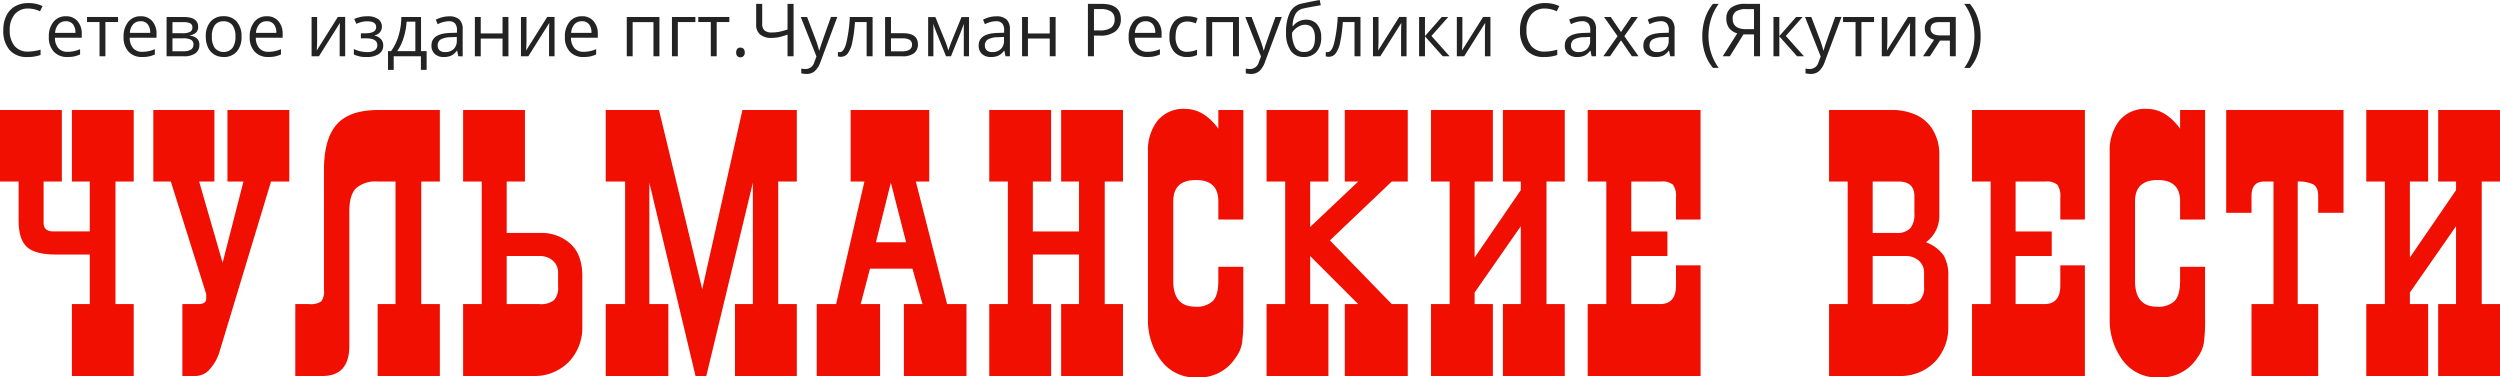 <svg xmlns="http://www.w3.org/2000/svg" viewBox="0 0 510.4 77.063"><defs><style>.cls-1{fill:#f00f00;}.cls-2{fill:#232323;}</style></defs><title>logo</title><g id="Layer_2" data-name="Layer 2"><g id="kontent"><path class="cls-1" d="M18.328,51.966h-6.92q-4.261,0-5.932-1.559T3.8,45.122V37.061H0v-14.6H12.625v14.6H8.9V45.5q0,1.75,1.977,1.749h7.453V37.061h-3.65v-14.6H27.3v14.6H23.575v25.02H27.3V76.758H14.678V62.081h3.65Z"/><path class="cls-1" d="M44.838,71.739a9.049,9.049,0,0,1-1.863,3.46,3.9,3.9,0,0,1-3,1.559H37.233V62.081h3.194q1.673,0,1.673-1.065v-.989L34.875,37.061H31.3v-14.6H43.773v14.6H40.655L45.446,53.64l4.259-16.579h-3.27v-14.6H59.059v14.6H55.333Z"/><path class="cls-1" d="M86,62.081h3.8V76.758H77.1V62.081h3.65V37.061H77.1a6.046,6.046,0,0,0-4.411,1.369q-1.37,1.368-1.369,4.715V70.6q0,6.16-5.476,6.16H60.29V62.081H63.1a3.873,3.873,0,0,0,2.471-.533,3.354,3.354,0,0,0,.571-2.357V34.627q0-6.234,2.585-9.2t8.518-2.966H89.8v14.6H86Z"/><path class="cls-1" d="M103.447,37.061V47.556h6.844a8.828,8.828,0,0,1,6.16,2.205q2.433,2.206,2.434,6.616V66.568a10.081,10.081,0,0,1-2.776,7.338,9.775,9.775,0,0,1-7.339,2.852H94.549V62.081h3.8V37.061h-3.8v-14.6h12.624v14.6Zm0,15.21v9.81h6.692a4.29,4.29,0,0,0,2.966-.8,3.746,3.746,0,0,0,.836-2.776V55.693a3.162,3.162,0,0,0-1.064-2.472,3.964,3.964,0,0,0-2.738-.95Z"/><path class="cls-1" d="M143.365,59.039l8.213-36.58h11.1v14.6h-3.8v25.02h3.8V76.758H150.057V62.081h3.65V37.289L144.2,76.758H142l-9.431-39.469V62.081h3.879V76.758H123.668V62.081h3.955V37.061h-3.955v-14.6h10.875Z"/><path class="cls-1" d="M186.287,54.856h-8.67l-1.9,7.225h3.954V76.758H166.742V62.081H170.7l5.78-25.02h-2.813v-14.6h16.045v14.6h-2.737l6.388,25.02h3.954V76.758H184.538V62.081h3.8Zm-4.412-17.567-3.042,12.168h6.161Z"/><path class="cls-1" d="M220.3,51.966h-9.43V62.081h3.726V76.758H201.967V62.081h3.8V37.061h-3.8v-14.6h12.624v14.6h-3.726v10.19h9.43V37.061h-3.65v-14.6h12.624v14.6h-3.727v25.02h3.727V76.758H216.645V62.081h3.65Z"/><path class="cls-1" d="M253.832,54.476V65.047a32.768,32.768,0,0,1-.267,5.057,6.966,6.966,0,0,1-1.254,2.852,8.814,8.814,0,0,1-7.91,4.107,8.69,8.69,0,0,1-7.414-3.537,13.823,13.823,0,0,1-2.624-8.479V30.977a9.82,9.82,0,0,1,1.939-6.312,6.815,6.815,0,0,1,5.666-2.434q3.8,0,6.768,4.031v-3.8h5.1V44.818h-5.1V41.091q0-4.334-4.563-4.335-4.639,0-4.639,4.335V57.366q0,5.247,4.487,5.247a4.76,4.76,0,0,0,3.612-1.178q1.1-1.179,1.1-4.069v-2.89Z"/><path class="cls-1" d="M271.513,49.077l12.624,13h3.27V76.758H274.555V62.081h2.737l-9.81-9.81v9.81h3.726V76.758H258.584V62.081h3.8V37.061h-3.8v-14.6h12.624v14.6h-3.726v9.278l9.81-9.278h-2.737v-14.6h12.852v14.6h-3.27Z"/><path class="cls-1" d="M310.487,46.187l-9.43,13.536v2.358h3.726V76.758H292.159V62.081h3.8V37.061h-3.8v-14.6h12.624v14.6h-3.726V52.575l9.43-13.765V37.061h-3.651v-14.6H319.46v14.6h-3.726v25.02h3.726V76.758H306.836V62.081h3.651Z"/><path class="cls-1" d="M347.187,22.459V44.818h-5.02V40.331a4,4,0,0,0-.608-2.624,3.522,3.522,0,0,0-2.51-.646h-6.007v10.19h7.376v5.02h-7.376v9.81H338.9q3.27,0,3.27-3.8V54.172h5.02V76.758H324.144V62.081h3.8V37.061h-3.8v-14.6Z"/><path class="cls-1" d="M393.2,49.457a7.808,7.808,0,0,1,3.65,2.737,8.126,8.126,0,0,1,.913,4.183V66.568a10.081,10.081,0,0,1-2.776,7.338,9.775,9.775,0,0,1-7.339,2.852H373.422V62.081h3.8V37.061h-3.8v-14.6h12.624a11.759,11.759,0,0,1,5.362,1.1,7.835,7.835,0,0,1,3.346,3.194,9.838,9.838,0,0,1,1.179,4.905V44.286A6.645,6.645,0,0,1,393.2,49.457Zm-10.875-12.4V47.556h4.791a3.7,3.7,0,0,0,2.89-.951,4.478,4.478,0,0,0,.836-3V40.027q0-2.967-3.27-2.966Zm0,15.21v9.81h6.692a4.29,4.29,0,0,0,2.966-.8,3.746,3.746,0,0,0,.836-2.776V55.693a3.162,3.162,0,0,0-1.064-2.472,3.964,3.964,0,0,0-2.738-.95Z"/><path class="cls-1" d="M425.652,22.459V44.818h-5.019V40.331a4,4,0,0,0-.609-2.624,3.519,3.519,0,0,0-2.509-.646h-6.008v10.19h7.377v5.02h-7.377v9.81h5.856q3.268,0,3.27-3.8V54.172h5.019V76.758H402.609V62.081h3.8V37.061h-3.8v-14.6Z"/><path class="cls-1" d="M450.185,54.476V65.047a32.8,32.8,0,0,1-.266,5.057,6.969,6.969,0,0,1-1.255,2.852,8.812,8.812,0,0,1-7.909,4.107,8.69,8.69,0,0,1-7.415-3.537,13.83,13.83,0,0,1-2.624-8.479V30.977a9.82,9.82,0,0,1,1.94-6.312,6.814,6.814,0,0,1,5.665-2.434q3.8,0,6.769,4.031v-3.8h5.1V44.818h-5.1V41.091q0-4.334-4.563-4.335-4.639,0-4.639,4.335V57.366q0,5.247,4.487,5.247a4.761,4.761,0,0,0,3.612-1.178q1.1-1.179,1.1-4.069v-2.89Z"/><path class="cls-1" d="M478.452,22.459v20.99H473.28V40.027q0-1.9-1.1-2.434a7.247,7.247,0,0,0-3.08-.532v25.02h4.182V76.758H459.668V62.081h4.487V37.061h-1.9q-2.586,0-2.585,2.966v3.422H454.5V22.459Z"/><path class="cls-1" d="M501.426,46.187,492,59.723v2.358h3.727V76.758H483.1V62.081h3.8V37.061h-3.8v-14.6h12.625v14.6H492V52.575l9.43-13.765V37.061h-3.65v-14.6H510.4v14.6h-3.727v25.02H510.4V76.758H497.776V62.081h3.65Z"/><path class="cls-2" d="M5.764,1.743A3.453,3.453,0,0,0,3.005,2.918a4.779,4.779,0,0,0-1.011,3.22,4.87,4.87,0,0,0,.975,3.248A3.45,3.45,0,0,0,5.75,10.532a9.387,9.387,0,0,0,2.53-.4v1.092a7.73,7.73,0,0,1-2.719.417A4.578,4.578,0,0,1,1.946,10.2,5.953,5.953,0,0,1,.674,6.123a6.486,6.486,0,0,1,.613-2.9A4.422,4.422,0,0,1,3.056,1.3,5.3,5.3,0,0,1,5.779.63a6.51,6.51,0,0,1,2.914.615L8.171,2.314A5.583,5.583,0,0,0,5.764,1.743Z"/><path class="cls-2" d="M13.769,11.638a3.63,3.63,0,0,1-2.781-1.084A4.221,4.221,0,0,1,9.97,7.544a4.686,4.686,0,0,1,.946-3.084,3.132,3.132,0,0,1,2.542-1.142,2.984,2.984,0,0,1,2.363.992,3.83,3.83,0,0,1,.87,2.619V7.7H11.217a3.2,3.2,0,0,0,.707,2.146,2.432,2.432,0,0,0,1.889.732,6.34,6.34,0,0,0,2.538-.542v1.084a6.283,6.283,0,0,1-1.208.4A6.681,6.681,0,0,1,13.769,11.638Zm-.326-7.3a1.954,1.954,0,0,0-1.526.63,2.912,2.912,0,0,0-.671,1.743H15.4a2.691,2.691,0,0,0-.507-1.761A1.777,1.777,0,0,0,13.443,4.336Z"/><path class="cls-2" d="M24.1,4.5H21.521v6.988h-1.2V4.5H17.765V3.464H24.1Z"/><path class="cls-2" d="M29.032,11.638a3.632,3.632,0,0,1-2.781-1.084,4.221,4.221,0,0,1-1.018-3.01,4.686,4.686,0,0,1,.946-3.084,3.132,3.132,0,0,1,2.542-1.142,2.984,2.984,0,0,1,2.363.992,3.826,3.826,0,0,1,.871,2.619V7.7H26.48a3.2,3.2,0,0,0,.707,2.146,2.433,2.433,0,0,0,1.889.732,6.337,6.337,0,0,0,2.538-.542v1.084a6.26,6.26,0,0,1-1.208.4A6.681,6.681,0,0,1,29.032,11.638Zm-.326-7.3a1.954,1.954,0,0,0-1.526.63,2.919,2.919,0,0,0-.671,1.743h4.155a2.685,2.685,0,0,0-.508-1.761A1.777,1.777,0,0,0,28.706,4.336Z"/><path class="cls-2" d="M40.453,5.479a1.527,1.527,0,0,1-.446,1.189,2.421,2.421,0,0,1-1.251.546V7.28a2.565,2.565,0,0,1,1.483.6,1.706,1.706,0,0,1,.468,1.274,2.028,2.028,0,0,1-.816,1.729,3.949,3.949,0,0,1-2.382.608h-3.5V3.464h3.487Q40.454,3.464,40.453,5.479ZM39.278,5.6a.873.873,0,0,0-.446-.832,2.9,2.9,0,0,0-1.352-.245H35.21V6.782h2.038A3.223,3.223,0,0,0,38.821,6.5.981.981,0,0,0,39.278,5.6ZM39.5,9.075a1.027,1.027,0,0,0-.489-.949,3.286,3.286,0,0,0-1.621-.3H35.21v2.644h2.212Q39.5,10.474,39.5,9.075Z"/><path class="cls-2" d="M49.313,7.471a4.456,4.456,0,0,1-.979,3.065,3.428,3.428,0,0,1-2.7,1.1,3.557,3.557,0,0,1-1.893-.505,3.326,3.326,0,0,1-1.276-1.45,5.1,5.1,0,0,1-.449-2.212,4.449,4.449,0,0,1,.971-3.058,3.42,3.42,0,0,1,2.7-1.1,3.346,3.346,0,0,1,2.65,1.12A4.44,4.44,0,0,1,49.313,7.471Zm-6.054,0a3.837,3.837,0,0,0,.609,2.343,2.4,2.4,0,0,0,3.586,0,3.82,3.82,0,0,0,.612-2.347,3.762,3.762,0,0,0-.612-2.326,2.146,2.146,0,0,0-1.809-.794,2.112,2.112,0,0,0-1.785.783A3.8,3.8,0,0,0,43.259,7.471Z"/><path class="cls-2" d="M54.781,11.638A3.63,3.63,0,0,1,52,10.554a4.222,4.222,0,0,1-1.019-3.01,4.687,4.687,0,0,1,.947-3.084,3.131,3.131,0,0,1,2.541-1.142,2.984,2.984,0,0,1,2.364.992,3.83,3.83,0,0,1,.87,2.619V7.7H52.229a3.194,3.194,0,0,0,.707,2.146,2.429,2.429,0,0,0,1.888.732,6.333,6.333,0,0,0,2.538-.542v1.084a6.252,6.252,0,0,1-1.207.4A6.694,6.694,0,0,1,54.781,11.638Zm-.326-7.3a1.957,1.957,0,0,0-1.527.63,2.925,2.925,0,0,0-.671,1.743h4.155a2.691,2.691,0,0,0-.507-1.761A1.779,1.779,0,0,0,54.455,4.336Z"/><path class="cls-2" d="M64.744,3.464V8.555l-.051,1.333-.022.417,4.3-6.841h1.5v8.028H69.348V6.584l.022-.966.036-.952-4.292,6.826h-1.5V3.464Z"/><path class="cls-2" d="M74.54,6.8q2.254,0,2.255-1.26,0-1.186-1.828-1.186a4.67,4.67,0,0,0-1.015.1,7.677,7.677,0,0,0-1.2.41l-.428-.988a6.445,6.445,0,0,1,2.69-.557,3.644,3.644,0,0,1,2.161.567,1.807,1.807,0,0,1,.79,1.55A1.748,1.748,0,0,1,76.483,7.2v.058a2.7,2.7,0,0,1,1.334.773,1.891,1.891,0,0,1,.421,1.256,1.993,1.993,0,0,1-.888,1.732,4.24,4.24,0,0,1-2.455.619,5.533,5.533,0,0,1-2.654-.52V10.005a6.2,6.2,0,0,0,2.683.63,2.809,2.809,0,0,0,1.577-.363,1.184,1.184,0,0,0,.533-1.043q0-1.4-2.255-1.4h-1.1V6.8Z"/><path class="cls-2" d="M87.1,14.268H85.931V11.492H80.377v2.776h-1.16V10.444h.623a10.468,10.468,0,0,0,1.523-3.127,13.585,13.585,0,0,0,.573-3.853H85.96v6.98H87.1Zm-2.3-3.824V4.424H83.016a13.5,13.5,0,0,1-.62,3.292,9.279,9.279,0,0,1-1.309,2.728Z"/><path class="cls-2" d="M93.573,11.492l-.239-1.143h-.058a3.355,3.355,0,0,1-1.185,1.022,3.587,3.587,0,0,1-1.476.267,2.634,2.634,0,0,1-1.852-.615,2.254,2.254,0,0,1-.671-1.751q0-2.432,3.85-2.548l1.349-.044v-.5a2.042,2.042,0,0,0-.4-1.4A1.642,1.642,0,0,0,91.6,4.336a5.2,5.2,0,0,0-2.247.615l-.371-.93a5.618,5.618,0,0,1,1.288-.5,5.521,5.521,0,0,1,1.4-.183,3.006,3.006,0,0,1,2.106.637,2.675,2.675,0,0,1,.685,2.043v5.479Zm-2.719-.857a2.429,2.429,0,0,0,1.766-.623,2.315,2.315,0,0,0,.642-1.743V7.544l-1.2.051a4.354,4.354,0,0,0-2.07.45,1.364,1.364,0,0,0-.634,1.242,1.258,1.258,0,0,0,.395,1A1.628,1.628,0,0,0,90.854,10.635Z"/><path class="cls-2" d="M98.149,3.464V6.826H102.6V3.464h1.2v8.028h-1.2V7.874H98.149v3.618h-1.2V3.464Z"/><path class="cls-2" d="M107.488,3.464V8.555l-.051,1.333-.021.417,4.3-6.841h1.5v8.028h-1.124V6.584l.022-.966.036-.952-4.292,6.826h-1.5V3.464Z"/><path class="cls-2" d="M119.126,11.638a3.63,3.63,0,0,1-2.781-1.084,4.221,4.221,0,0,1-1.018-3.01,4.686,4.686,0,0,1,.946-3.084,3.131,3.131,0,0,1,2.541-1.142,2.984,2.984,0,0,1,2.364.992,3.83,3.83,0,0,1,.87,2.619V7.7h-5.474a3.2,3.2,0,0,0,.707,2.146,2.431,2.431,0,0,0,1.888.732,6.342,6.342,0,0,0,2.539-.542v1.084a6.283,6.283,0,0,1-1.208.4A6.681,6.681,0,0,1,119.126,11.638Zm-.326-7.3a1.958,1.958,0,0,0-1.527.63,2.918,2.918,0,0,0-.67,1.743h4.154a2.691,2.691,0,0,0-.507-1.761A1.777,1.777,0,0,0,118.8,4.336Z"/><path class="cls-2" d="M129.161,11.492h-1.2V3.464h6.67v8.028H133.41V4.519h-4.249Z"/><path class="cls-2" d="M141.967,4.5h-3.582v6.988h-1.2V3.464h4.786Z"/><path class="cls-2" d="M148.9,4.5h-2.581v6.988h-1.2V4.5h-2.552V3.464H148.9Z"/><path class="cls-2" d="M150.3,10.715a1.1,1.1,0,0,1,.221-.743.8.8,0,0,1,.635-.253.851.851,0,0,1,.656.253,1.052,1.052,0,0,1,.235.743,1.032,1.032,0,0,1-.239.733.944.944,0,0,1-1.265.025A1.007,1.007,0,0,1,150.3,10.715Z"/><path class="cls-2" d="M162.016,11.492h-1.233V7.068a13.164,13.164,0,0,1-1.8.531,7.612,7.612,0,0,1-1.486.143,3.442,3.442,0,0,1-2.31-.7,2.5,2.5,0,0,1-.808-2.007V.784h1.233V4.893a1.7,1.7,0,0,0,.46,1.311,2.172,2.172,0,0,0,1.5.424,8.213,8.213,0,0,0,1.346-.106,13.593,13.593,0,0,0,1.867-.509V.784h1.233Z"/><path class="cls-2" d="M163.48,3.464h1.291l1.74,4.578a17.515,17.515,0,0,1,.71,2.263h.058q.095-.373.4-1.278t1.969-5.563h1.291l-3.415,9.141a4.58,4.58,0,0,1-1.186,1.923,2.507,2.507,0,0,1-1.664.567,4.788,4.788,0,0,1-1.087-.124V14a4.187,4.187,0,0,0,.891.087,1.841,1.841,0,0,0,1.77-1.406l.442-1.142Z"/><path class="cls-2" d="M178.149,11.492h-1.218V4.5h-2.386A29.4,29.4,0,0,1,174,8.643a5.809,5.809,0,0,1-.9,2.241,1.717,1.717,0,0,1-1.411.71,1.788,1.788,0,0,1-.623-.088v-.9a1.335,1.335,0,0,0,.362.044q.834,0,1.327-1.779a29.617,29.617,0,0,0,.747-5.406h4.648Z"/><path class="cls-2" d="M181.905,6.782h2.45q3.047,0,3.046,2.263a2.184,2.184,0,0,1-.794,1.817,3.676,3.676,0,0,1-2.324.63H180.7V3.464h1.2Zm0,1.048v2.644h2.32a2.651,2.651,0,0,0,1.464-.337,1.139,1.139,0,0,0,.508-1.018,1.088,1.088,0,0,0-.468-.978,2.883,2.883,0,0,0-1.541-.311Z"/><path class="cls-2" d="M193.615,10.32l.225-.681.311-.865,2.154-5.295h1.53v8.013h-1.066V4.863l-.145.425-.42,1.121-2.053,5.083h-1.007l-2.053-5.1a15.216,15.216,0,0,1-.529-1.531v6.629h-1.073V3.479h1.472l2.081,5.09Q193.354,9.375,193.615,10.32Z"/><path class="cls-2" d="M205.289,11.492l-.239-1.143h-.058a3.355,3.355,0,0,1-1.185,1.022,3.59,3.59,0,0,1-1.476.267,2.634,2.634,0,0,1-1.852-.615,2.254,2.254,0,0,1-.671-1.751q0-2.432,3.85-2.548l1.348-.044v-.5a2.042,2.042,0,0,0-.4-1.4,1.642,1.642,0,0,0-1.287-.451,5.205,5.205,0,0,0-2.248.615l-.37-.93a5.628,5.628,0,0,1,1.287-.5,5.529,5.529,0,0,1,1.4-.183,3.006,3.006,0,0,1,2.106.637,2.675,2.675,0,0,1,.686,2.043v5.479Zm-2.719-.857a2.431,2.431,0,0,0,1.766-.623,2.315,2.315,0,0,0,.642-1.743V7.544l-1.2.051a4.351,4.351,0,0,0-2.07.45,1.365,1.365,0,0,0-.635,1.242,1.262,1.262,0,0,0,.4,1A1.633,1.633,0,0,0,202.57,10.635Z"/><path class="cls-2" d="M209.864,3.464V6.826h4.452V3.464h1.2v8.028h-1.2V7.874h-4.452v3.618h-1.2V3.464Z"/><path class="cls-2" d="M228.833,3.9a3.011,3.011,0,0,1-1.1,2.5,4.936,4.936,0,0,1-3.143.875h-1.247v4.212h-1.234V.784h2.748Q228.834.784,228.833,3.9Zm-5.488,2.307h1.109a4.086,4.086,0,0,0,2.371-.535,1.979,1.979,0,0,0,.733-1.714,1.857,1.857,0,0,0-.69-1.582,3.576,3.576,0,0,0-2.146-.52h-1.377Z"/><path class="cls-2" d="M234.229,11.638a3.633,3.633,0,0,1-2.782-1.084,4.226,4.226,0,0,1-1.018-3.01,4.686,4.686,0,0,1,.946-3.084,3.131,3.131,0,0,1,2.541-1.142,2.984,2.984,0,0,1,2.364.992,3.83,3.83,0,0,1,.87,2.619V7.7h-5.474a3.2,3.2,0,0,0,.707,2.146,2.432,2.432,0,0,0,1.888.732,6.342,6.342,0,0,0,2.539-.542v1.084a6.3,6.3,0,0,1-1.207.4A6.694,6.694,0,0,1,234.229,11.638Zm-.328-7.3a1.957,1.957,0,0,0-1.526.63,2.918,2.918,0,0,0-.67,1.743h4.154a2.691,2.691,0,0,0-.507-1.761A1.778,1.778,0,0,0,233.9,4.336Z"/><path class="cls-2" d="M242.378,11.638a3.373,3.373,0,0,1-2.672-1.073,4.44,4.44,0,0,1-.946-3.036,4.576,4.576,0,0,1,.961-3.112,3.438,3.438,0,0,1,2.737-1.1,5.383,5.383,0,0,1,1.146.124,3.755,3.755,0,0,1,.9.293l-.369,1.033a5.81,5.81,0,0,0-.87-.268,3.9,3.9,0,0,0-.834-.105q-2.423,0-2.422,3.12a3.741,3.741,0,0,0,.591,2.27,2.044,2.044,0,0,0,1.751.791,5.316,5.316,0,0,0,2.038-.432v1.077A4.314,4.314,0,0,1,242.378,11.638Z"/><path class="cls-2" d="M247.475,11.492h-1.2V3.464h6.671v8.028h-1.218V4.519h-4.249Z"/><path class="cls-2" d="M254.233,3.464h1.29l1.741,4.578a17.564,17.564,0,0,1,.711,2.263h.058q.094-.373.395-1.278T260.4,3.464h1.292l-3.416,9.141a4.579,4.579,0,0,1-1.185,1.923,2.507,2.507,0,0,1-1.664.567,4.79,4.79,0,0,1-1.088-.124V14a4.19,4.19,0,0,0,.892.087A1.84,1.84,0,0,0,257,12.678l.442-1.142Z"/><path class="cls-2" d="M262.565,6.68a9.023,9.023,0,0,1,.769-4.113A3.444,3.444,0,0,1,265.77.725Q267.843.278,269.425,0l.224,1.069q-2.516.426-3.6.674a2.354,2.354,0,0,0-1.577,1.143,5.207,5.207,0,0,0-.577,2.453h.087a3.134,3.134,0,0,1,1.16-.966,3.3,3.3,0,0,1,1.487-.352,2.845,2.845,0,0,1,2.284.959,3.969,3.969,0,0,1,.819,2.659,4.243,4.243,0,0,1-.95,2.941,3.37,3.37,0,0,1-2.646,1.058,3.074,3.074,0,0,1-2.625-1.3A6.111,6.111,0,0,1,262.565,6.68Zm3.683,3.94q2.213,0,2.212-2.849,0-2.718-2.009-2.717a2.53,2.53,0,0,0-1.061.231,3.587,3.587,0,0,0-.936.611,3.22,3.22,0,0,0-.656.784,5.793,5.793,0,0,0,.6,2.933A2.006,2.006,0,0,0,266.248,10.62Z"/><path class="cls-2" d="M277.755,11.492h-1.218V4.5h-2.386a29.256,29.256,0,0,1-.544,4.139,5.825,5.825,0,0,1-.9,2.241,1.719,1.719,0,0,1-1.411.71,1.788,1.788,0,0,1-.623-.088v-.9a1.33,1.33,0,0,0,.362.044q.834,0,1.327-1.779a29.706,29.706,0,0,0,.747-5.406h4.648Z"/><path class="cls-2" d="M281.438,3.464V8.555l-.05,1.333-.022.417,4.3-6.841h1.5v8.028h-1.124V6.584l.021-.966.037-.952-4.292,6.826h-1.5V3.464Z"/><path class="cls-2" d="M294.353,3.464h1.32l-3.43,3.875,3.712,4.153h-1.406l-3.626-4.065v4.065h-1.2V3.464h1.2v3.9Z"/><path class="cls-2" d="M298.559,3.464V8.555l-.051,1.333-.022.417,4.3-6.841h1.5v8.028h-1.124V6.584l.022-.966.036-.952-4.292,6.826h-1.5V3.464Z"/><path class="cls-2" d="M315.416,1.743a3.453,3.453,0,0,0-2.759,1.175,4.779,4.779,0,0,0-1.011,3.22,4.87,4.87,0,0,0,.975,3.248,3.45,3.45,0,0,0,2.781,1.146,9.394,9.394,0,0,0,2.531-.4v1.092a7.738,7.738,0,0,1-2.719.417A4.576,4.576,0,0,1,311.6,10.2a5.949,5.949,0,0,1-1.273-4.08,6.486,6.486,0,0,1,.613-2.9A4.434,4.434,0,0,1,312.708,1.3,5.306,5.306,0,0,1,315.431.63a6.515,6.515,0,0,1,2.915.615l-.522,1.069A5.587,5.587,0,0,0,315.416,1.743Z"/><path class="cls-2" d="M324.952,11.492l-.239-1.143h-.058a3.355,3.355,0,0,1-1.185,1.022,3.59,3.59,0,0,1-1.476.267,2.636,2.636,0,0,1-1.852-.615,2.254,2.254,0,0,1-.671-1.751q0-2.432,3.85-2.548l1.349-.044v-.5a2.053,2.053,0,0,0-.4-1.4,1.646,1.646,0,0,0-1.288-.451,5.2,5.2,0,0,0-2.248.615l-.37-.93a5.628,5.628,0,0,1,1.287-.5,5.534,5.534,0,0,1,1.4-.183,3.006,3.006,0,0,1,2.106.637,2.675,2.675,0,0,1,.686,2.043v5.479Zm-2.719-.857A2.431,2.431,0,0,0,324,10.012a2.315,2.315,0,0,0,.642-1.743V7.544l-1.2.051a4.351,4.351,0,0,0-2.07.45,1.363,1.363,0,0,0-.635,1.242,1.259,1.259,0,0,0,.4,1A1.63,1.63,0,0,0,322.233,10.635Z"/><path class="cls-2" d="M330.238,7.383l-2.762-3.919h1.37l2.095,3.077,2.089-3.077h1.356l-2.763,3.919,2.908,4.109h-1.363L330.941,8.24l-2.248,3.252h-1.362Z"/><path class="cls-2" d="M340.991,11.492l-.239-1.143h-.058a3.355,3.355,0,0,1-1.185,1.022,3.59,3.59,0,0,1-1.476.267,2.636,2.636,0,0,1-1.852-.615,2.254,2.254,0,0,1-.671-1.751q0-2.432,3.85-2.548l1.349-.044v-.5a2.053,2.053,0,0,0-.4-1.4,1.645,1.645,0,0,0-1.287-.451,5.2,5.2,0,0,0-2.249.615l-.37-.93a5.628,5.628,0,0,1,1.287-.5,5.534,5.534,0,0,1,1.4-.183,3.006,3.006,0,0,1,2.106.637,2.675,2.675,0,0,1,.686,2.043v5.479Zm-2.719-.857a2.431,2.431,0,0,0,1.766-.623,2.315,2.315,0,0,0,.642-1.743V7.544l-1.2.051a4.354,4.354,0,0,0-2.07.45,1.363,1.363,0,0,0-.635,1.242,1.259,1.259,0,0,0,.4,1A1.63,1.63,0,0,0,338.272,10.635Z"/><path class="cls-2" d="M347.539,7.383A11.474,11.474,0,0,1,348.1,3.75,9.053,9.053,0,0,1,349.722.784H350.9a10.373,10.373,0,0,0-1.57,3.1,11.674,11.674,0,0,0-.525,3.479,11.2,11.2,0,0,0,.536,3.435,10.718,10.718,0,0,0,1.545,3.062h-1.16a8.648,8.648,0,0,1-1.624-2.908A11.135,11.135,0,0,1,347.539,7.383Z"/><path class="cls-2" d="M355.942,7.024l-2.777,4.468h-1.457l2.973-4.68a3.16,3.16,0,0,1-1.7-1.132,3.276,3.276,0,0,1-.529-1.915,2.645,2.645,0,0,1,.984-2.209,4.774,4.774,0,0,1,2.976-.772h2.914V11.492H358.1V7.024ZM358.1,1.86H356.45a3.628,3.628,0,0,0-2.016.462,1.674,1.674,0,0,0-.689,1.5q0,2.131,2.748,2.132h1.6Z"/><path class="cls-2" d="M366.7,3.464h1.321l-3.43,3.875,3.712,4.153h-1.406l-3.626-4.065v4.065h-1.2V3.464h1.2v3.9Z"/><path class="cls-2" d="M368.509,3.464h1.29l1.74,4.578a17.564,17.564,0,0,1,.711,2.263h.059q.093-.373.394-1.278t1.969-5.563h1.291l-3.415,9.141a4.59,4.59,0,0,1-1.186,1.923,2.507,2.507,0,0,1-1.664.567,4.8,4.8,0,0,1-1.088-.124V14a4.2,4.2,0,0,0,.892.087,1.84,1.84,0,0,0,1.769-1.406l.443-1.142Z"/><path class="cls-2" d="M382.611,4.5H380.03v6.988h-1.2V4.5h-2.553V3.464h6.338Z"/><path class="cls-2" d="M385.316,3.464V8.555l-.05,1.333-.022.417,4.3-6.841h1.5v8.028h-1.124V6.584l.021-.966.037-.952-4.292,6.826h-1.5V3.464Z"/><path class="cls-2" d="M394,11.492h-1.406L394.873,8.1a2.463,2.463,0,0,1-1.411-.8,2.246,2.246,0,0,1-.489-1.483,2.161,2.161,0,0,1,.732-1.729,3.038,3.038,0,0,1,2.045-.63h3.538v8.028h-1.2V8.284h-2.009Zm.152-5.655q0,1.392,2,1.392h1.937V4.519H395.9Q394.147,4.519,394.147,5.837Z"/><path class="cls-2" d="M404.364,7.383a11.133,11.133,0,0,1-.562,3.589,8.619,8.619,0,0,1-1.62,2.893h-1.161a10.578,10.578,0,0,0,1.544-3.058,11.207,11.207,0,0,0,.538-3.439,11.644,11.644,0,0,0-.527-3.479,10.347,10.347,0,0,0-1.569-3.1h1.175a9.015,9.015,0,0,1,1.624,2.977A11.52,11.52,0,0,1,404.364,7.383Z"/></g></g></svg>